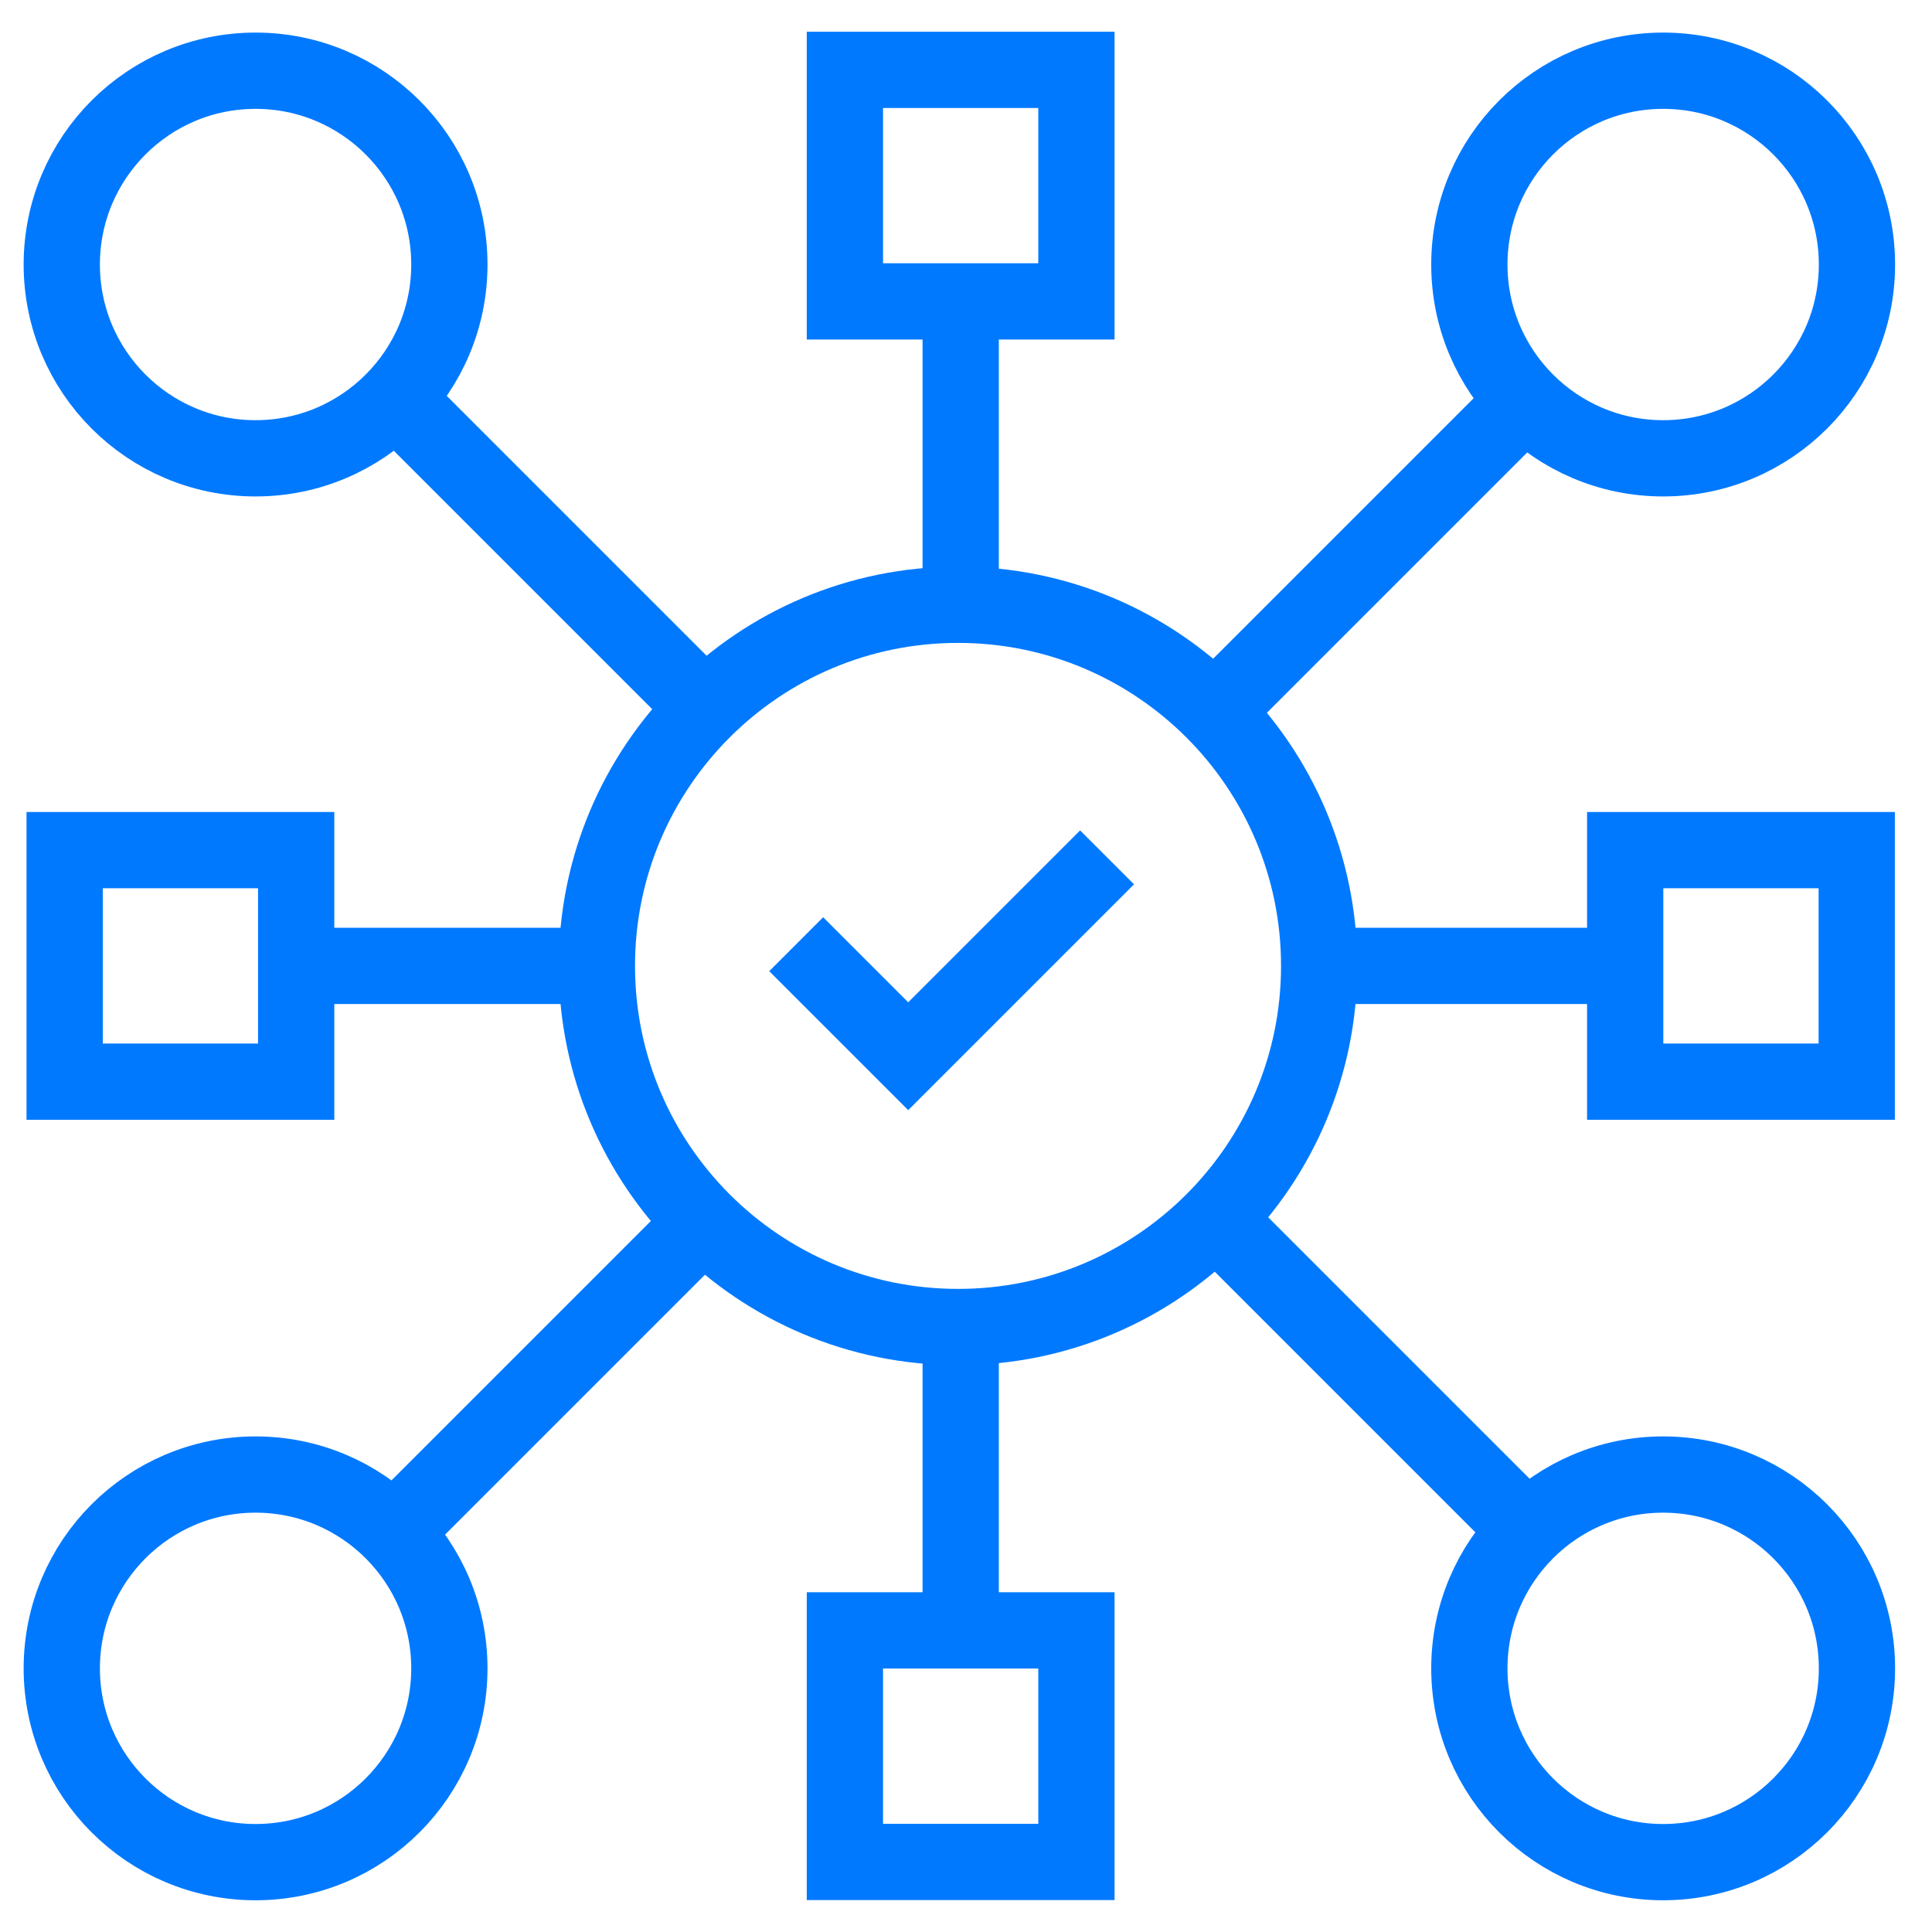 <svg width="76" height="76" viewBox="0 0 76 76" fill="none" xmlns="http://www.w3.org/2000/svg">
<g clip-path="url(#clip0_851_10103)">
<path d="M37.687 52.202C45.532 52.202 51.893 45.841 51.893 37.996C51.893 30.15 45.532 23.79 37.687 23.79C29.841 23.79 23.48 30.15 23.48 37.996C23.48 45.841 29.841 52.202 37.687 52.202Z" stroke="#0079FF" stroke-width="3" stroke-miterlimit="10"/>
<path d="M10.053 73.252C14.264 73.252 17.677 69.839 17.677 65.629C17.677 61.418 14.264 58.005 10.053 58.005C5.843 58.005 2.43 61.418 2.43 65.629C2.43 69.839 5.843 73.252 10.053 73.252Z" stroke="#0079FF" stroke-width="3" stroke-miterlimit="10"/>
<path d="M65.424 18.029C69.635 18.029 73.048 14.616 73.048 10.406C73.048 6.195 69.635 2.782 65.424 2.782C61.214 2.782 57.801 6.195 57.801 10.406C57.801 14.616 61.214 18.029 65.424 18.029Z" stroke="#0079FF" stroke-width="3" stroke-miterlimit="10"/>
<path d="M10.053 18.029C14.264 18.029 17.677 14.616 17.677 10.406C17.677 6.195 14.264 2.782 10.053 2.782C5.843 2.782 2.43 6.195 2.43 10.406C2.43 14.616 5.843 18.029 10.053 18.029Z" stroke="#0079FF" stroke-width="3" stroke-miterlimit="10"/>
<path d="M65.424 73.252C69.635 73.252 73.048 69.839 73.048 65.629C73.048 61.418 69.635 58.005 65.424 58.005C61.214 58.005 57.801 61.418 57.801 65.629C57.801 69.839 61.214 73.252 65.424 73.252Z" stroke="#0079FF" stroke-width="3" stroke-miterlimit="10"/>
<path d="M31.32 37.143L35.727 41.549L43.549 33.727M47.776 47.895L60.076 60.196M15.559 15.679L27.737 27.857M27.86 47.895L15.559 60.196M60.076 15.679L47.898 27.857M11.651 37.996H23.481M51.893 37.996H63.931M37.791 11.856V23.686M37.791 52.097V64.136M2.543 33.442H11.651V42.55H2.543V33.442ZM63.931 33.442H73.039V42.55H63.931V33.442Z" stroke="#0079FF" stroke-width="3" stroke-miterlimit="10"/>
<path d="M42.344 2.748V11.856H33.236V2.748L42.344 2.748Z" stroke="#0079FF" stroke-width="3" stroke-miterlimit="10"/>
<path d="M42.344 64.135V73.244H33.236V64.135H42.344Z" stroke="#0079FF" stroke-width="3" stroke-miterlimit="10"/>
</g>
<defs>
<clipPath id="clip0_851_10103">
<rect width="75" height="75" fill="white" transform="translate(0.238 0.5)"/>
</clipPath>
</defs>
</svg>
